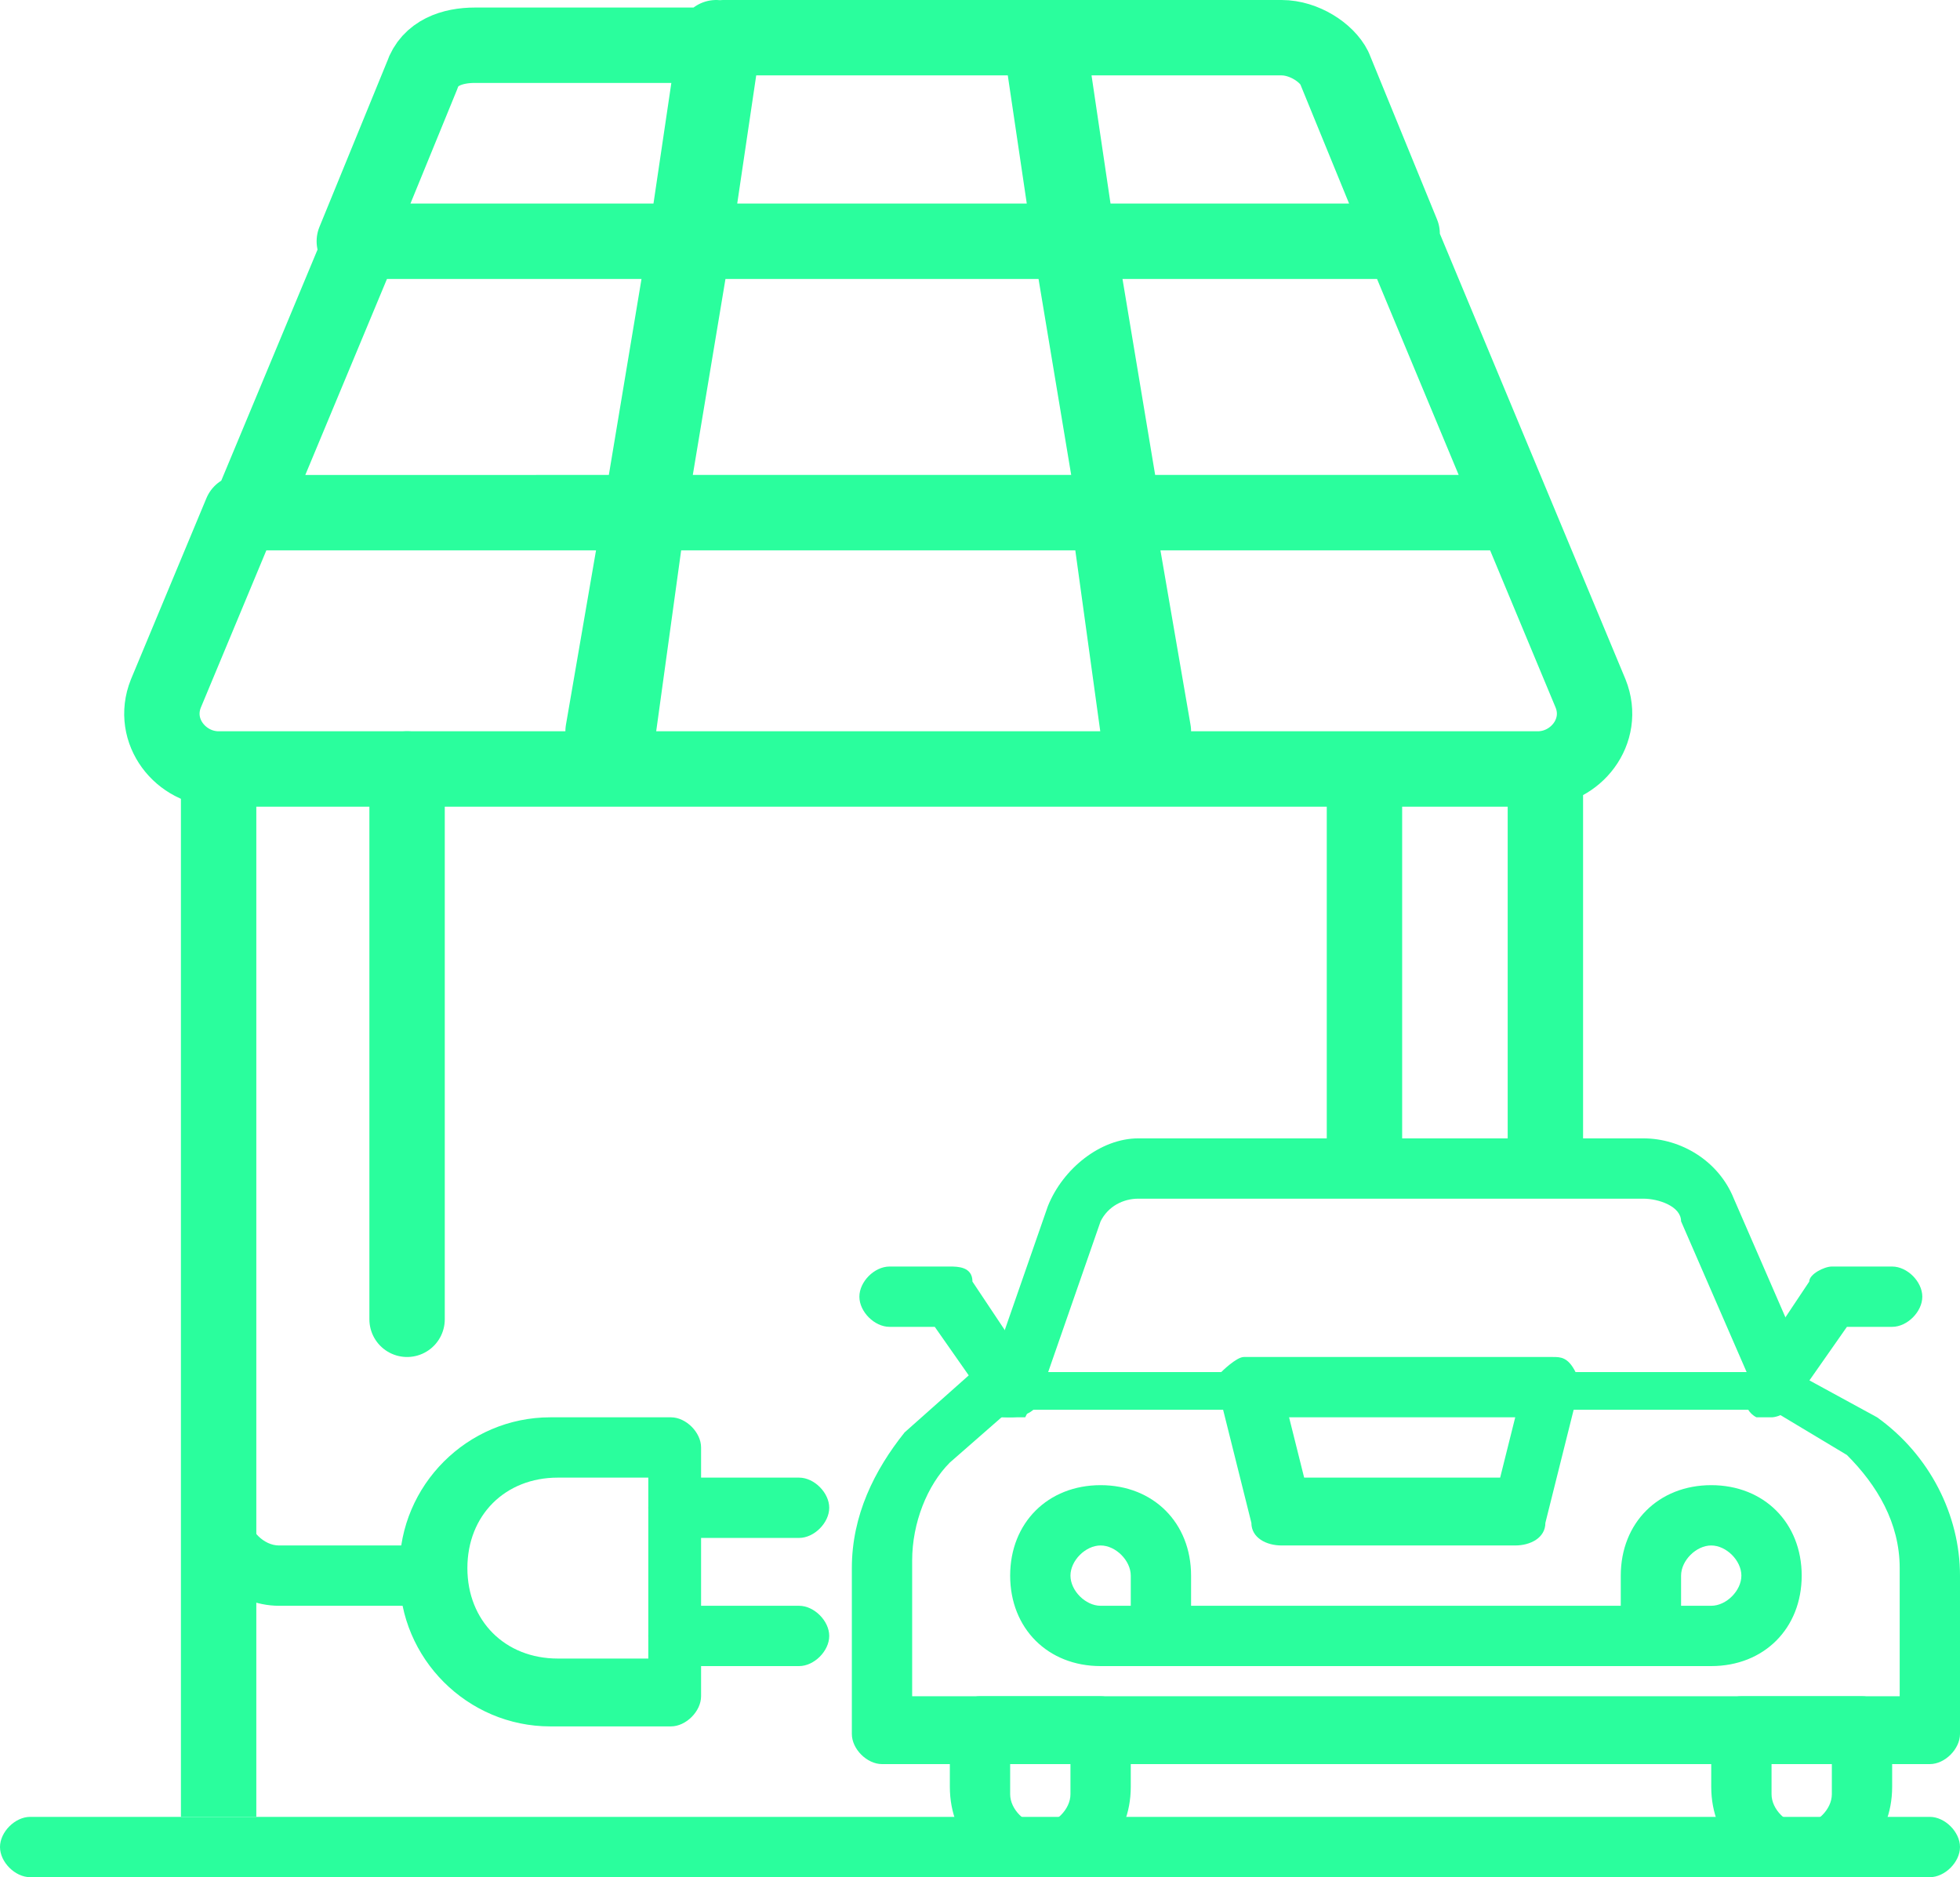 <?xml version="1.0" encoding="UTF-8"?>
<svg id="Layer_1" xmlns="http://www.w3.org/2000/svg" version="1.1" viewBox="0 0 26 24.9">
  <!-- Generator: Adobe Illustrator 29.6.1, SVG Export Plug-In . SVG Version: 2.1.1 Build 9)  -->
  <defs>
    <style>
      .st0 {
        fill: #2afe9d;
      }

      .st1 {
        stroke-linecap: round;
        stroke-linejoin: round;
      }

      .st1, .st2 {
        fill: none;
        stroke: #2afe9d;
      }

      .st2 {
        stroke-miterlimit: 10;
      }
    </style>
  </defs>
  <g>
    <path class="st0" d="M12.1,22.5h13.1v-1.7c0-.6-.3-1.1-.7-1.5l-1-.6h-10.1l-.8.7c-.3.3-.5.8-.5,1.3v1.8ZM25.6,23.4h-13.9c-.2,0-.4-.2-.4-.4v-2.2c0-.7.3-1.3.7-1.8,0,0,0,0,0,0l.9-.8c0,0,.2,0,.3,0h10.4c0,0,.1,0,.2,0l1.1.6s0,0,0,0c.7.5,1.1,1.3,1.1,2.1v2.1c0,.2-.2.4-.4.4"/>
    <path class="st0" d="M13.4,18.8s0,0-.1,0c-.2,0-.3-.3-.2-.5l.8-2.3h0c.2-.5.7-.9,1.2-.9h6.7c.5,0,1,.3,1.2.8h0s1,2.3,1,2.3c0,.2,0,.4-.2.5-.2,0-.4,0-.5-.2l-1-2.3c0-.2-.3-.3-.5-.3h-6.7c-.2,0-.4.1-.5.3l-.8,2.3c0,.2-.2.3-.4.3"/>
    <path class="st0" d="M23.5,23.4v.4c0,.2.2.4.4.4s.4-.2.4-.4v-.4h-.8ZM23.9,24.9c-.7,0-1.2-.5-1.2-1.2v-.8c0-.2.2-.4.4-.4h1.6c.2,0,.4.2.4.4v.8c0,.7-.5,1.2-1.2,1.2"/>
    <path class="st0" d="M13.4,23.4v.4c0,.2.2.4.4.4s.4-.2.4-.4v-.4h-.8ZM13.8,24.9c-.7,0-1.2-.5-1.2-1.2v-.8c0-.2.2-.4.4-.4h1.6c.2,0,.4.2.4.4v.8c0,.7-.5,1.2-1.2,1.2"/>
    <path class="st0" d="M22.3,21.3h.4c.2,0,.4-.2.4-.4s-.2-.4-.4-.4-.4.2-.4.4v.4ZM22.7,22.1h-.8c-.2,0-.4-.2-.4-.4v-.8c0-.7.5-1.2,1.2-1.2s1.2.5,1.2,1.2-.5,1.2-1.2,1.2"/>
    <path class="st0" d="M14.6,20.5c-.2,0-.4.2-.4.4s.2.4.4.4h.4v-.4c0-.2-.2-.4-.4-.4M15.4,22.1h-.8c-.7,0-1.2-.5-1.2-1.2s.5-1.2,1.2-1.2,1.2.5,1.2,1.2v.8c0,.2-.2.4-.4.4"/>
    <path class="st0" d="M21.9,22.1h-6.5c-.2,0-.4-.2-.4-.4s.2-.4.4-.4h6.5c.2,0,.4.2.4.4s-.2.4-.4.4"/>
    <path class="st0" d="M17.3,19.6h2.6l.2-.8h-3l.2.8ZM20.3,20.5h-3.3c-.2,0-.4-.1-.4-.3l-.4-1.6c0-.1,0-.2,0-.4,0,0,.2-.2.3-.2h4.1c.1,0,.2,0,.3.2,0,0,.1.2,0,.4l-.4,1.6c0,.2-.2.3-.4.3"/>
    <path class="st0" d="M23.5,18.8c0,0-.2,0-.2,0-.2-.1-.2-.4-.1-.6l.8-1.2c0-.1.2-.2.3-.2h.8c.2,0,.4.2.4.4s-.2.4-.4.4h-.6l-.7,1c0,.1-.2.2-.3.2"/>
    <path class="st0" d="M13.4,18.8c-.1,0-.3,0-.3-.2l-.7-1h-.6c-.2,0-.4-.2-.4-.4s.2-.4.4-.4h.8c.1,0,.3,0,.3.2l.8,1.2c.1.2,0,.4-.1.6,0,0-.2,0-.2,0"/>
    <path class="st0" d="M25.6,24.9H.4c-.2,0-.4-.2-.4-.4s.2-.4.4-.4h25.2c.2,0,.4.2.4.4s-.2.4-.4.4"/>
    <path class="st0" d="M4.1,24.1h.8M5.7,24.5c0,.2-.2.4-.4.4h-1.6c-.2,0-.4-.2-.4-.4"/>
    <path class="st0" d="M8.6,19.6h-1.2c-.7,0-1.2.5-1.2,1.2s.5,1.2,1.2,1.2h1.2v-2.4ZM5.3,20.8c0-1.1.9-2,2-2h1.6c.2,0,.4.2.4.4v3.3c0,.2-.2.4-.4.4h-1.6c-1.1,0-2-.9-2-2"/>
    <path class="st0" d="M8.6,21.7c0-.2.2-.4.4-.4h1.6c.2,0,.4.2.4.4s-.2.4-.4.4h-1.6c-.2,0-.4-.2-.4-.4"/>
    <path class="st0" d="M8.6,20c0-.2.2-.4.4-.4h1.6c.2,0,.4.2.4.4s-.2.4-.4.4h-1.6c-.2,0-.4-.2-.4-.4"/>
    <path class="st0" d="M2.5,20.1v-5.6c0-.2.2-.4.4-.4s.4.2.4.4v5.6c0,.2.2.4.4.4h2c.2,0,.4.2.4.4s-.2.4-.4.4h-2c-.6,0-1.2-.5-1.2-1.2"/>
    <path class="st1" d="M8.6,6.8l-.4,2.9v.5H2.9c-.5,0-.9-.5-.7-1l1-2.4h5.3ZM15.3,10.2h-7.3v-.5c0,0,.5-2.9.5-2.9h6.2l.4,2.9v.5ZM20.4,10.2h-5.1v-.5c0,0-.5-2.9-.5-2.9h5.3l1,2.4c.2.5-.2,1-.7,1ZM20.1,6.8h-5.3l-.6-3.6h4.4l1.5,3.6ZM14.8,6.8h-6.2l.6-3.6h5.1l.6,3.6ZM9.1,3.2l-.6,3.6H3.3l1.5-3.6h4.4ZM14.3,3.2h-5.1l.4-2.7h4.3l.4,2.7ZM18.6,3.2h-4.4l-.4-2.7h3.2c.3,0,.6.2.7.4l.9,2.2ZM9.5.5l-.4,2.7h-4.4l.9-2.2c.1-.3.4-.4.7-.4h3.2Z"/>
  </g>
  <path class="st2" d="M2.9,24.1v-13.9M18.1,15.3v-5.1M20.5,15.3v-5.1"/>
  <line class="st1" x1="5.4" y1="17.5" x2="5.4" y2="10.2"/>
</svg>